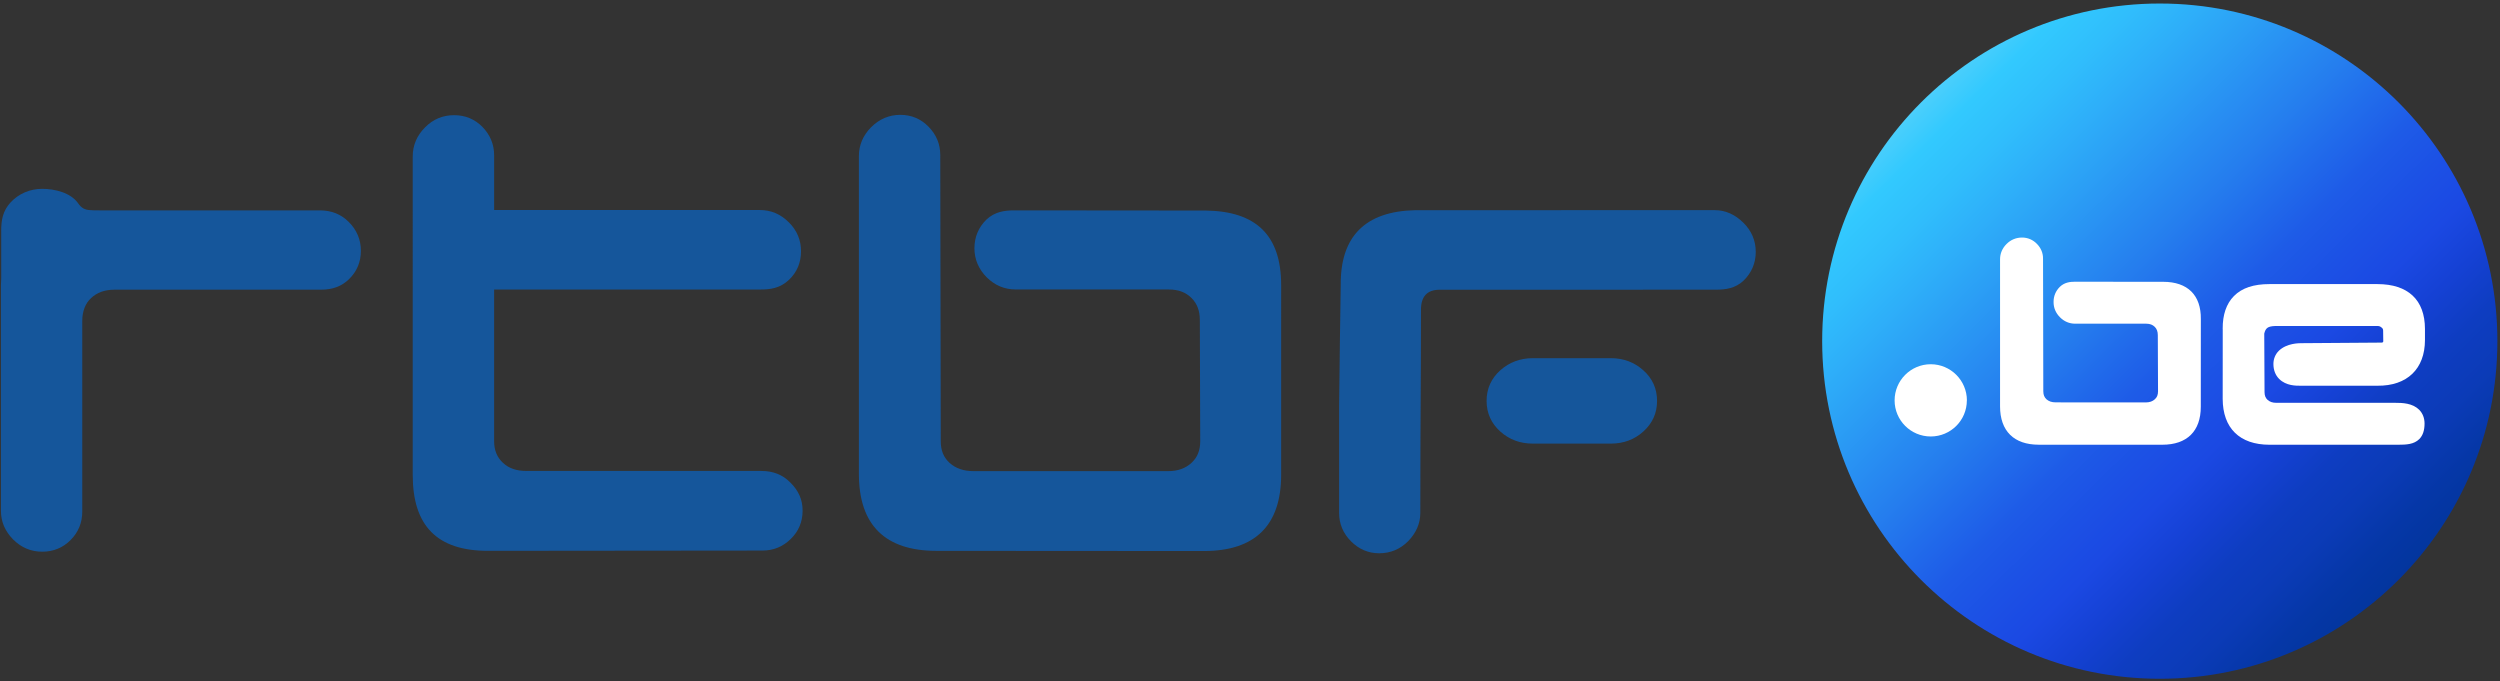<?xml version="1.0" encoding="UTF-8" standalone="no"?>
<svg
   xmlns:dc="http://purl.org/dc/elements/1.1/"
   xmlns:cc="http://creativecommons.org/ns#"
   xmlns:rdf="http://www.w3.org/1999/02/22-rdf-syntax-ns#"
   xmlns:svg="http://www.w3.org/2000/svg"
   xmlns="http://www.w3.org/2000/svg"
   xmlns:xlink="http://www.w3.org/1999/xlink"
   xmlns:sodipodi="http://sodipodi.sourceforge.net/DTD/sodipodi-0.dtd"
   xmlns:inkscape="http://www.inkscape.org/namespaces/inkscape"
   version="1.1"
   id="Layer_1"
   x="0px"
   y="0px"
   viewBox="0 0 1000 272.5"
   xml:space="preserve"
   sodipodi:docname="RTBF logo 2010.svg"
   inkscape:version="1.0.1 (3bc2e813f5, 2020-09-07)"
   width="1000"
   height="272.5"><rect x="0" y="0" width="1000" height="272.5" fill="#333333" stroke="none"/><defs
   id="defs11804">
	
	
	
	
	
	
	
	
	
	
	
	
	
	
	
	
	
	
	
	
	
	
	
	
	
<linearGradient
   id="path2467_1_"
   gradientUnits="userSpaceOnUse"
   x1="289.87"
   y1="40.512"
   x2="341.949"
   y2="-11.439"
   gradientTransform="matrix(8.06,0,0,-8.06,-1763.77,820.988)"><stop
     offset="0"
     style="stop-color:#54D1FB"
     id="stop2130" /><stop
     offset="0.05"
     style="stop-color:#32C9FE"
     id="stop2132" /><stop
     offset="0.1"
     style="stop-color:#30BEFC"
     id="stop2134" /><stop
     offset="0.15"
     style="stop-color:#2EAFF9"
     id="stop2136" /><stop
     offset="0.2"
     style="stop-color:#2B9FF5"
     id="stop2138" /><stop
     offset="0.25"
     style="stop-color:#288EF2"
     id="stop2140" /><stop
     offset="0.3"
     style="stop-color:#257EEE"
     id="stop2142" /><stop
     offset="0.35"
     style="stop-color:#216CEB"
     id="stop2144" /><stop
     offset="0.4"
     style="stop-color:#1E5BE7"
     id="stop2146" /><stop
     offset="0.45"
     style="stop-color:#1C51E5"
     id="stop2148" /><stop
     offset="0.5"
     style="stop-color:#1B49E3"
     id="stop2150" /><stop
     offset="0.55"
     style="stop-color:#1541D4"
     id="stop2152" /><stop
     offset="0.6"
     style="stop-color:#0E3DC1"
     id="stop2154" /><stop
     offset="0.65"
     style="stop-color:#0B3BB7"
     id="stop2156" /><stop
     offset="0.7"
     style="stop-color:#0537A7"
     id="stop2158" /><stop
     offset="0.75"
     style="stop-color:#02359C"
     id="stop2160" /><stop
     offset="0.808"
     style="stop-color:#1144BB"
     id="stop2162" /><stop
     offset="0.85"
     style="stop-color:#1F52D6"
     id="stop2164" /><stop
     offset="0.9"
     style="stop-color:#295CEB"
     id="stop2166" /><stop
     offset="0.95"
     style="stop-color:#2D60F2"
     id="stop2168" /><stop
     offset="1"
     style="stop-color:#3566EE"
     id="stop2170" /></linearGradient><linearGradient
   inkscape:collect="always"
   xlink:href="#path2467_1_"
   id="linearGradient2891"
   gradientUnits="userSpaceOnUse"
   gradientTransform="translate(-418.502,-40.829)"
   x1="1185.53"
   y1="76.61"
   x2="1446.093"
   y2="339.798" /></defs><sodipodi:namedview
   pagecolor="#ffffff"
   bordercolor="#666666"
   borderopacity="1"
   objecttolerance="10"
   gridtolerance="10"
   guidetolerance="10"
   inkscape:pageopacity="0"
   inkscape:pageshadow="2"
   inkscape:window-width="1600"
   inkscape:window-height="837"
   id="namedview11802"
   showgrid="false"
   inkscape:zoom="0.4185891"
   inkscape:cx="583.23885"
   inkscape:cy="189.68481"
   inkscape:window-x="-8"
   inkscape:window-y="-8"
   inkscape:window-maximized="1"
   inkscape:current-layer="Layer_1"
   inkscape:document-rotation="0"
   showguides="false"
   inkscape:guide-bbox="true"
   inkscape:snap-global="true"><sodipodi:guide
     position="1148.698,234.21"
     orientation="0,-1"
     id="guide2873" /><sodipodi:guide
     position="1136.917,-36.765"
     orientation="0,-1"
     id="guide2875" /><sodipodi:guide
     position="1444.709,32.451"
     orientation="1,0"
     id="guide2877" /><sodipodi:guide
     position="1175.207,8.888"
     orientation="1,0"
     id="guide2879" /><sodipodi:guide
     position="1213.601,198.442"
     orientation="0,-1"
     id="guide2885" /><sodipodi:guide
     position="1213.601,198.442"
     orientation="1,0"
     id="guide2887" /></sodipodi:namedview>
<style
   type="text/css"
   id="style11747">
	.st0{fill:#034EA1;}
	.st1{fill:#FFFFFF;}
	.st2{fill:#050505;}
</style>

<path
   style="fill:url(#linearGradient2891);fill-opacity:1;fill-rule:nonzero;stroke:none;stroke-width:5.032"
   d="m 863.906,1.409 c -74.571,0 -135.036,60.471 -135.036,135.041 0,74.596 60.466,135.057 135.036,135.057 74.586,0 135.047,-60.461 135.047,-135.057 0,-74.571 -60.461,-135.041 -135.047,-135.041"
   id="path2889" /><g
   id="g14335"
   transform="matrix(5.032,0,0,-5.032,304.563,188.382)"
   style="fill:#15569b;fill-opacity:1"><path
     d="m 0,0 h -18.683 l -0.052,-0.01 0.024,0.01 h 0.028 c -0.793,0 -1.4,0.214 -1.861,0.644 -0.473,0.439 -0.703,1.003 -0.703,1.728 v 12.052 h 21.213 c 0.709,0 1.528,0.093 2.234,0.777 0.638,0.611 0.949,1.374 0.949,2.268 0,0.877 -0.319,1.657 -0.972,2.297 -0.649,0.651 -1.418,0.976 -2.301,0.976 h -21.123 v 3.281 1.08 c 0,0.853 -0.315,1.611 -0.918,2.234 -0.617,0.635 -1.387,0.945 -2.271,0.945 -0.881,0 -1.663,-0.321 -2.299,-0.966 -0.649,-0.65 -0.982,-1.425 -0.982,-2.306 V -0.323 c 0,-4.054 1.957,-6.026 5.976,-6.026 l 21.832,0.022 c 0.852,0 1.604,0.298 2.232,0.91 0.641,0.619 0.951,1.38 0.951,2.264 0,0.854 -0.304,1.569 -0.97,2.23 C 1.688,-0.3 0.934,0 0,0"
     style="fill:#15569b;fill-opacity:1;fill-rule:nonzero;stroke:none"
     id="path14337" /></g><g
   id="g14339"
   transform="matrix(5.032,0,0,-5.032,482.277,84.217)"
   style="fill:#15569b;fill-opacity:1"><path
     d="m 0,0 -15.195,0.014 c -0.763,0 -1.564,-0.095 -2.241,-0.738 -0.627,-0.62 -0.947,-1.387 -0.947,-2.274 0,-0.888 0.334,-1.656 0.972,-2.306 0.652,-0.647 1.422,-0.969 2.305,-0.969 l 0.482,-0.003 h 0.145 11.553 c 0.759,0 1.339,-0.222 1.798,-0.675 0.448,-0.444 0.663,-1.021 0.663,-1.747 l 0.031,-9.641 c 0,-0.729 -0.225,-1.285 -0.694,-1.719 -0.476,-0.436 -1.086,-0.656 -1.852,-0.656 h -15.476 c -0.802,0 -1.416,0.22 -1.904,0.656 -0.475,0.434 -0.7,0.99 -0.7,1.719 l -0.039,22.758 c 0,0.848 -0.304,1.599 -0.918,2.232 -0.612,0.633 -1.375,0.956 -2.257,0.956 -0.889,0 -1.664,-0.331 -2.313,-0.976 -0.647,-0.647 -0.98,-1.421 -0.98,-2.303 v -25.267 c 0,-4.058 2.084,-6.112 6.164,-6.112 l 21.26,-0.014 c 4.08,0 6.142,2.045 6.142,6.065 V -5.93 C 5.999,-1.99 4.034,-0.053 0,0"
     style="fill:#15569b;fill-opacity:1;fill-rule:nonzero;stroke:none"
     id="path14341" /></g><g
   id="g14343"
   transform="matrix(5.032,0,0,-5.032,685.83,84.056)"
   style="fill:#15569b;fill-opacity:1"><path
     d="m 0,0 -23.792,-0.004 c -3.967,-0.085 -5.953,-2.079 -5.925,-5.922 0,-0.075 -0.129,-8.37 -0.129,-9.594 v -8.556 c 0,-0.857 0.318,-1.619 0.947,-2.25 0.626,-0.631 1.385,-0.95 2.236,-0.95 0.889,0 1.664,0.319 2.293,0.95 0.647,0.663 0.978,1.416 0.978,2.25 l 0.012,5.642 0.032,6.132 0.01,4.397 c 0,1.044 0.496,1.577 1.476,1.577 l 21.949,0.005 c 0.77,0 1.563,0.09 2.238,0.74 0.623,0.616 0.948,1.383 0.948,2.261 0,0.892 -0.329,1.671 -0.973,2.31 C 1.632,-0.343 0.861,0 0,0"
     style="fill:#15569b;fill-opacity:1;fill-rule:nonzero;stroke:none"
     id="path14345" /></g><g
   id="g14347"
   transform="matrix(5.032,0,0,-5.032,127.861,84.147)"
   style="fill:#15569b;fill-opacity:1"><path
     d="m 0,0 h -17.515 c -0.299,-0.014 -0.562,0.014 -0.684,0.018 -0.456,0.01 -0.741,0.163 -1.003,0.551 -0.595,0.844 -1.873,1.143 -2.85,1.143 -0.98,0 -1.877,-0.385 -2.528,-1.091 -0.609,-0.672 -0.734,-1.389 -0.734,-2.254 v -3.802 c -0.012,-0.159 -0.02,-0.325 -0.02,-0.509 v -17.953 c 0,-0.861 0.331,-1.617 0.972,-2.267 0.644,-0.643 1.418,-0.968 2.31,-0.968 0.882,0 1.642,0.308 2.255,0.929 0.616,0.617 0.927,1.369 0.927,2.267 V -8.77 c 0,0.752 0.257,1.402 0.708,1.805 0.465,0.433 1.067,0.655 1.842,0.66 H 0.09 c 0.951,0 1.657,0.27 2.236,0.828 0.632,0.61 0.952,1.374 0.952,2.263 0,0.884 -0.326,1.664 -0.973,2.301 C 1.695,-0.302 0.935,0 0,0"
     style="fill:#15569b;fill-opacity:1;fill-rule:nonzero;stroke:none"
     id="path14349" /></g><g
   id="g14351"
   transform="matrix(5.032,0,0,-5.032,657.263,148.064)"
   style="fill:#15569b;fill-opacity:1"><path
     d="m 0,0 c -0.699,0.627 -1.568,0.953 -2.564,0.953 h -6.207 c -1.002,0 -1.863,-0.326 -2.572,-0.953 -0.732,-0.646 -1.102,-1.472 -1.102,-2.442 v -0.006 c 0,-0.967 0.37,-1.79 1.102,-2.441 0.709,-0.631 1.57,-0.95 2.572,-0.95 h 6.207 c 0.996,0 1.865,0.319 2.564,0.95 0.735,0.651 1.105,1.474 1.105,2.441 v 0.006 C 1.105,-1.473 0.735,-0.646 0,0"
     style="fill:#15569b;fill-opacity:1;fill-rule:nonzero;stroke:none"
     id="path14353" /></g><g
   id="g14355"
   transform="matrix(5.032,0,0,-5.032,952.934,137.034)"
   style="fill:#15569b;fill-opacity:1"><path
     d="m 0,0 -6.494,-0.047 h 6.122 C -0.125,-0.054 -0.004,-0.006 0,0"
     style="fill:#15569b;fill-opacity:1;fill-rule:nonzero;stroke:none"
     id="path14357" /></g><g
   id="g25628"
   transform="matrix(6.599,0,0,-6.599,1155.626,1020.519)"
   style="fill:#ffffff" /><g
   id="g1472"
   transform="translate(-190.574,-548.112)"><path
     style="fill:#ffffff;fill-opacity:1;fill-rule:nonzero;stroke:none;stroke-width:5.032"
     d="m 1143.826,680.381 c -0.035,-0.604 -0.116,-0.805 -0.533,-1.183 -0.609,-0.523 -1.042,-0.684 -1.655,-0.684 h -40.992 c -3.024,0.116 -3.824,0.85 -4.373,3.034 l 0.116,23.44 c 0.015,1.429 0.418,2.325 1.193,3.054 0.886,0.785 1.958,1.193 3.548,1.198 h 46.481 c 0.332,-0.005 0.674,-0.005 0.981,-0.005 2.994,0.005 6.924,0.116 9.626,2.753 1.439,1.434 2.174,3.366 2.174,5.54 0,2.652 -0.639,4.745 -2.123,6.24 -2.184,2.108 -5.118,2.229 -8.55,2.239 h -1.298 -1.55 -48.514 c -11.936,-0.01 -18.689,-6.657 -18.709,-18.372 l 0.02,-27.702 -0.02,-0.403 c -0.02,-5.51 1.459,-9.938 4.489,-12.993 3.261,-3.301 7.986,-4.791 14.221,-4.791 h 43.206 c 12.218,0.02 18.966,6.295 18.996,17.904 v 4.494 c -0.03,11.539 -7.136,18.362 -18.996,18.256 h -30.832 c -1.741,-0.01 -5.676,0.07 -8.484,-2.707 -1.54,-1.535 -2.31,-3.623 -2.31,-5.993 0,-2.018 0.76,-3.905 2.184,-5.294 3.205,-3.085 8.127,-2.989 8.711,-3.024 l 32.678,-0.237 c 0.393,-0.302 0.347,-0.398 0.367,-0.458 z"
     id="path1439" /><path
     style="fill:#ffffff;fill-opacity:1;fill-rule:nonzero;stroke:none;stroke-width:5.032"
     d="m 977.314,708.274 c 0,7.976 -6.461,14.432 -14.452,14.432 -7.961,0 -14.447,-6.456 -14.447,-14.432 0,-7.986 6.486,-14.467 14.447,-14.467 7.991,0 14.452,6.481 14.477,14.467 z"
     id="path1449" /><path
     style="fill:#ffffff;fill-opacity:1;fill-rule:nonzero;stroke:none;stroke-width:5.032"
     d="m 1070.89,710.805 c 0,9.767 -5.485,15.192 -15.383,15.202 l -49.481,-0.01 c -9.888,-0.02 -15.418,-5.47 -15.433,-15.323 V 651.829 c 0,-2.315 0.911,-4.443 2.591,-6.109 1.686,-1.701 3.829,-2.587 6.159,-2.587 2.31,-0.02 4.413,0.881 6.023,2.556 1.615,1.645 2.461,3.704 2.421,5.943 l 0.106,52.988 c 0.01,1.474 0.423,2.39 1.263,3.2 0.951,0.82 2.043,1.238 3.734,1.238 l 36.035,0.025 c 1.57,-0.025 2.677,-0.443 3.583,-1.263 0.881,-0.81 1.263,-1.711 1.278,-3.2 l -0.091,-22.453 c -0.01,-1.484 -0.403,-2.491 -1.208,-3.306 -0.886,-0.845 -1.872,-1.253 -3.442,-1.273 h -26.892 -0.352 -1.112 c -2.33,0.02 -4.438,-0.871 -6.124,-2.566 -1.676,-1.676 -2.592,-3.789 -2.561,-6.119 -0.03,-2.325 0.861,-4.443 2.541,-6.089 1.842,-1.761 4.101,-2.008 5.943,-2.008 l 35.381,0.03 c 9.757,0.015 15.152,5.319 15.041,14.895 z"
     id="path1447" /></g></svg>
